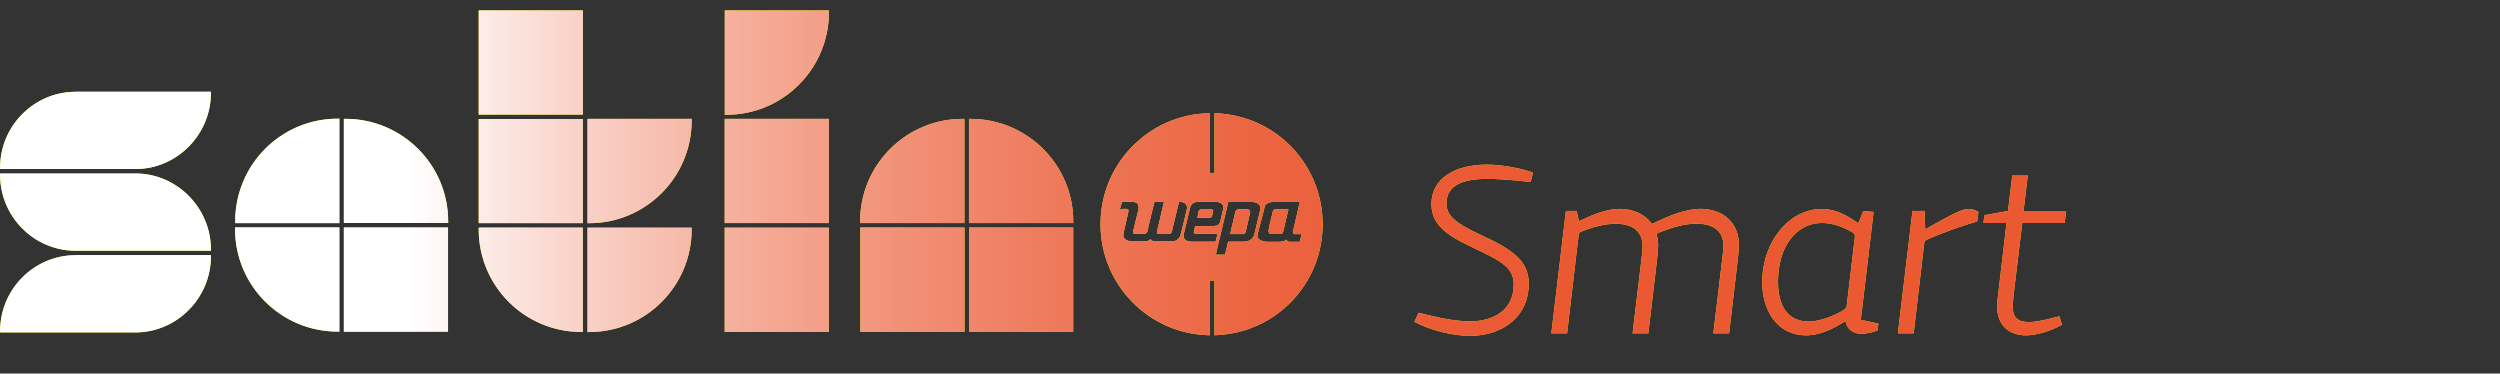 <?xml version="1.0" encoding="UTF-8"?>
<svg xmlns="http://www.w3.org/2000/svg" xmlns:xlink="http://www.w3.org/1999/xlink" width="535.4" height="80" viewBox="0 0 535.4 80">
  <rect x="0" y="0" width="535.4" height="80" fill="#333333" stroke="none"/>
  <defs>
    <linearGradient id="b" x1="442.55" y1="37.07" x2=".02" y2="37.07" gradientUnits="userSpaceOnUse">
      <stop offset="0" stop-color="#eb5933"></stop>
      <stop offset=".25" stop-color="#eb5933"></stop>
      <stop offset=".32" stop-color="#eb5c37"></stop>
      <stop offset=".4" stop-color="#ec6643"></stop>
      <stop offset=".48" stop-color="#ee7758"></stop>
      <stop offset=".56" stop-color="#f18f75"></stop>
      <stop offset=".64" stop-color="#f5ad9a"></stop>
      <stop offset=".72" stop-color="#f9d2c8"></stop>
      <stop offset=".8" stop-color="#fefefe"></stop>
      <stop offset=".8" stop-color="#fff"></stop>
    </linearGradient>
  </defs>
  <g style="isolation:isolate;">
    <g id="a">
      <g>
        <path d="M16.19,54.65c-8.87,0-16.12,7.26-16.17,16.17v.37s29.18,0,29.18,0h0c8.76-.11,15.92-7.37,15.97-16.19v-.37s-26.04,0-26.04,0h-2.95Zm13.01-17.49H.02s0,.37,0,.37c.05,8.92,7.3,16.17,16.19,16.17h28.96s0-.36,0-.36c-.05-8.82-7.21-16.08-15.97-16.19m-13.01-17.49c-8.87,0-16.12,7.26-16.17,16.17v.37s29.18,0,29.18,0h0c8.76-.11,15.92-7.37,15.97-16.19v-.37s-26.04,0-26.04,0h-2.95Zm108.64,5.82h-22.31s0,22.31,0,22.31h22.31s0-22.31,0-22.31Zm0-23.25h-22.31s0,22.31,0,22.31h22.31s0-22.31,0-22.31Zm-22.31,46.55v.37c0,12.1,9.84,21.94,21.94,21.94h.37s0-22.34,0-22.34h-21.94s-.37,.03-.37,.03Zm23.3,22.33h.37c12.1,0,21.94-9.84,21.94-21.98v-.37s-22.31,0-22.31,0v22.34Zm0-23.31h.37c12.1,0,21.94-9.84,21.94-21.98v-.37s-22.31,0-22.31,0v22.34Zm-52.18,23.23h22.31s0-22.31,0-22.31h-22.31s0,22.31,0,22.31Zm-23.3-21.96c0,12.1,9.84,21.94,21.94,21.94h.4v-22.31s-22.34,0-22.34,0v.37Zm23.67-23.62h-.37s0,22.31,0,22.31h22.34s0-.37,0-.37c0-12.1-9.84-21.94-21.98-21.94m-23.63,21.96v.37s22.31,0,22.31,0V25.42s-.37,0-.37,0c-12.1,0-21.94,9.84-21.94,21.98m157.16,23.64h22.31s0-22.31,0-22.31h-22.31s0,22.31,0,22.31Zm-23.28,0h22.31s0-22.31,0-22.31h-22.31s0,22.31,0,22.31Zm22.29-45.21l-.03-.37h-.37c-12.1,0-21.94,9.84-21.94,21.94v.37s22.34,0,22.34,0V25.83Zm1.34-.37h-.37s0,22.31,0,22.31h22.34s0-.37,0-.37c0-12.1-9.84-21.94-21.98-21.94m-52.67,22.31h22.31s0-22.31,0-22.31h-22.31s0,22.31,0,22.31Zm0,23.3h22.31s0-22.31,0-22.31h-22.31s0,22.31,0,22.31Zm.02-46.49h.37c12.1,0,21.94-9.84,21.94-21.98v-.37s-22.31,0-22.31,0V24.57Zm123.12,27.22l.42-1.66h-1.43c-.55,0-.44-.59-.44-.61,0-.01,.29-1.16,.29-1.16l1.19-5.12s-3.75,0-5.52,0c-2.08,0-2.03,1.19-2.06,1.24-.03,.05-.13,.53-.13,.53,0,0-.96,3.68-1.33,5.15-.38,1.47,1.88,1.61,1.88,1.61h2.55c1.65,0,1.7-.51,1.69-.49,0,.02,.26,.49,.73,.49h2.16Zm-9.31-3.29s.49-2.02,.49-2.04l.39-1.66c.15-1.38-1.37-1.52-1.45-1.53-.09,0-.27-.02-.27-.02h-5.14s-2.7,11.28-2.68,11.28h1.98s.67-2.78,.67-2.78c0,0,1.23,0,1.23,0,0,0,.36,0,2.09,0,1.73,0,2.18-1.24,2.22-1.31,.04-.07,.46-1.93,.47-1.95m-8.7,3.25s.42-1.66,.42-1.66h-4.56c-.68,0-.5-.5-.5-.5l.26-1.17h3.57c1.72,0,1.69-.59,1.91-1.39,0,0,.25-1.04,.56-2.39,.3-1.32-1.6-1.43-1.6-1.43,0,0-2.12,.03-3.76,.03-1.74,0-1.81,1.47-1.81,1.47,0,0-1.19,4.96-1.24,5.17-.47,1.84,1.14,1.85,1.69,1.88h5.04Zm-7.45-1.64c.03-.1,.9-3.55,1.28-5.23,.38-1.68-1.48-1.66-1.48-1.66h-.18s-1.36,5.63-1.54,6.38c-.12,.52-.64,.5-.64,.5,0,0-1.16,0-2.05,0-.7,0-.48-.55-.47-.61l1.49-6.3h-2.03s-.72,2.84-.72,2.84c0,0-.64,2.86-.82,3.56-.13,.53-.89,.5-.89,.5,0,0-.98,.01-1.69,0-.71-.01-.47-.61-.45-.65,.06-.23,.98-4,.98-4,.69-2.21-.81-2.2-1.41-2.24h-1.96s-.46,1.56-.46,1.56c0,0,.74-.04,1.26-.04,.52,0,.59,.32,.59,.35,0,.04-.06,.36-.07,.43-.02,.07-.64,2.74-1,4.37-.4,1.84,1.8,1.82,1.8,1.82h2.38c1.38,0,1.37-.31,1.59-.49,.02-.01,.24,.5,.91,.5,0,0,1.89,0,3.6,0,1.71,0,1.95-1.49,1.98-1.59m30.38-2.1c0,12.8-10.01,23.24-22.79,23.77l-.38,.02v-11.72s-1,0-1,0v11.72s-.38-.01-.38-.01c-6.19-.19-11.99-2.75-16.31-7.2-4.33-4.46-6.72-10.34-6.72-16.57,0-6.22,2.39-12.11,6.72-16.57,4.32-4.45,10.12-7.01,16.31-7.2h.38s0,12.78,0,12.78h1s0-12.79,0-12.79l.38,.02c12.78,.53,22.79,10.97,22.79,23.77m-16.35-3.21h-1.62c-.35,0-.65,.24-.73,.58l-1.11,4.73s1.93,0,2.61,0c.69,0,.73-.51,.73-.51,0,0,.81-3.49,.94-4.16,.13-.67-.83-.65-.83-.65m5.7,.43s-.83,3.3-.93,4.1c-.1,.8,.68,.78,.68,.78h1.88c.55,0,.6-.57,.61-.62l1.09-4.69h-2.67c-.62,0-.67,.43-.67,.43m-13.81,1.39h-2.36s.22-1.12,.25-1.25c.02-.13,.11-.54,.58-.54h2.19s.45,0,.37,.37c-.08,.38-.25,1.1-.25,1.1,0,0-.1,.31-.48,.31h-.3Zm66.31-7.95c-2.31-.21-4.78-.37-6.55-.37-5.16,0-8.76,1.29-8.76,5.26,0,2.63,1.93,4.14,6.61,6.39l2.47,1.18c6.18,2.95,8.54,5.48,8.54,9.67,0,6.82-5.37,11.12-12.68,11.12-3.6,0-8.54-1.24-11.82-3.01l.91-1.93,2.95,.7c3.12,.75,5.86,1.13,8.06,1.13,4.94,0,9.35-2.36,9.35-7.84,0-3.06-1.72-4.62-6.82-7.04l-2.58-1.24c-5.42-2.58-8.22-4.89-8.22-9.02,0-5.32,4.83-8.43,11.92-8.43,2.95,0,7.25,.75,9.83,1.72l-.48,1.99-2.74-.27Zm30.13,11.17c-.38,.16-.48,.21-.38,.59,.16,.59,.27,1.34,.27,2.1s-.11,1.93-.27,3.33l-1.83,15.52h-3.38l1.88-15.68c.16-1.29,.27-2.31,.27-3.01,0-3.06-2.04-4.78-5.75-4.78-1.99,0-4.35,.54-6.39,1.29l-.86,.32c-.54,.22-.64,.38-.7,.81l-2.47,21.05h-3.38l3.12-26.21h2.31l.48,2.2,1.77-.81c2.63-1.18,4.94-1.83,6.98-1.83,2.95,0,5.42,1.18,6.88,3.22l2.47-1.13c3.06-1.4,5.91-2.1,7.95-2.1,4.67,0,8.22,2.85,8.22,7.74,0,.75-.11,1.93-.27,3.33l-1.83,15.58h-3.38l1.88-15.74c.16-1.29,.27-2.31,.27-3.01,0-3.06-2.04-4.73-5.75-4.73-1.99,0-4.35,.54-6.39,1.29l-1.72,.64Zm46.03-4.46l-2.74,23.1,3.76,.81-.16,1.45c-1.02,.43-2.63,.75-3.55,.75-1.66,0-3.12-1.08-3.33-2.74l-1.18,.7c-2.74,1.61-5.1,2.36-7.25,2.36-5.96,0-9.4-5-9.4-11.39,0-8.81,5.91-15.68,12.73-15.68,2.15,0,4.3,.75,6.45,2.15l1.4,.91,1.07-2.63,2.2,.21Zm-5.75,19.98l1.72-14.5c.05-.54,.05-.81-.7-1.24-1.93-1.13-4.24-1.88-6.34-1.88-5.42,0-9.4,4.94-9.4,12.57,0,5,1.93,8.54,6.61,8.54,2.26,0,5.32-1.18,7.31-2.36,.59-.38,.75-.59,.81-1.13Zm16.81-16.27l2.2-1.23c4.51-2.52,5.91-3.12,7.25-3.12,.64,0,1.34,.27,1.93,.64l-.27,2.04c-2.58,.7-7.63,2.47-10.69,3.87-.48,.21-.59,.38-.64,.81l-2.26,19.28h-3.38l3.12-26.21h2.58l.16,3.92Zm29.27,20.46c-2.42,1.34-5.48,2.26-7.68,2.26-3.81,0-6.18-2.31-6.18-6.07,0-1.07,.16-2.58,.38-4.24l1.61-13.75h-4.94l.21-1.67,5.05-.91,.91-7.57h3.33l-.91,7.57h9.13l-.32,2.58h-9.08l-1.77,14.66c-.16,1.34-.27,2.52-.27,3.33,0,2.2,1.02,3.22,3.44,3.22,1.07,0,2.36-.21,4.14-.64l2.42-.59,.54,1.83Z" style="fill:#ffe700;"></path>
        <g style="mix-blend-mode:darken;">
          <path d="M16.19,54.65c-8.87,0-16.12,7.26-16.17,16.17v.37s29.18,0,29.18,0h0c8.76-.11,15.92-7.37,15.97-16.19v-.37s-26.04,0-26.04,0h-2.95Zm13.01-17.49H.02s0,.37,0,.37c.05,8.92,7.3,16.17,16.19,16.17h28.96s0-.36,0-.36c-.05-8.82-7.21-16.08-15.97-16.19m-13.01-17.49c-8.87,0-16.12,7.26-16.17,16.17v.37s29.18,0,29.18,0h0c8.76-.11,15.92-7.37,15.97-16.19v-.37s-26.04,0-26.04,0h-2.95Zm108.64,5.82h-22.31s0,22.31,0,22.31h22.31s0-22.31,0-22.31Zm0-23.25h-22.31s0,22.31,0,22.31h22.31s0-22.31,0-22.31Zm-22.31,46.55v.37c0,12.1,9.84,21.94,21.94,21.94h.37s0-22.34,0-22.34h-21.94s-.37,.03-.37,.03Zm23.3,22.33h.37c12.1,0,21.94-9.84,21.94-21.98v-.37s-22.31,0-22.31,0v22.34Zm0-23.31h.37c12.1,0,21.94-9.84,21.94-21.98v-.37s-22.31,0-22.31,0v22.34Zm-52.18,23.23h22.31s0-22.31,0-22.31h-22.31s0,22.31,0,22.31Zm-23.3-21.96c0,12.1,9.84,21.94,21.94,21.94h.4v-22.31s-22.34,0-22.34,0v.37Zm23.67-23.62h-.37s0,22.31,0,22.31h22.34s0-.37,0-.37c0-12.1-9.84-21.94-21.98-21.94m-23.63,21.96v.37s22.31,0,22.31,0V25.42s-.37,0-.37,0c-12.1,0-21.94,9.84-21.94,21.98m157.16,23.64h22.31s0-22.31,0-22.31h-22.31s0,22.31,0,22.31Zm-23.28,0h22.31s0-22.31,0-22.31h-22.31s0,22.31,0,22.31Zm22.29-45.21l-.03-.37h-.37c-12.1,0-21.94,9.84-21.94,21.94v.37s22.34,0,22.34,0V25.83Zm1.34-.37h-.37s0,22.31,0,22.31h22.34s0-.37,0-.37c0-12.1-9.84-21.94-21.98-21.94m-52.67,22.31h22.31s0-22.31,0-22.31h-22.31s0,22.31,0,22.31Zm0,23.3h22.31s0-22.31,0-22.31h-22.31s0,22.31,0,22.31Zm.02-46.49h.37c12.1,0,21.94-9.84,21.94-21.98v-.37s-22.31,0-22.31,0V24.57Zm123.12,27.22l.42-1.66h-1.43c-.55,0-.44-.59-.44-.61,0-.01,.29-1.16,.29-1.16l1.19-5.12s-3.75,0-5.52,0c-2.08,0-2.03,1.19-2.06,1.24-.03,.05-.13,.53-.13,.53,0,0-.96,3.68-1.33,5.15-.38,1.47,1.88,1.61,1.88,1.61h2.55c1.65,0,1.7-.51,1.69-.49,0,.02,.26,.49,.73,.49h2.16Zm-9.31-3.29s.49-2.02,.49-2.04l.39-1.66c.15-1.38-1.37-1.52-1.45-1.53-.09,0-.27-.02-.27-.02h-5.14s-2.7,11.28-2.68,11.28h1.98s.67-2.78,.67-2.78c0,0,1.23,0,1.23,0,0,0,.36,0,2.09,0,1.73,0,2.18-1.24,2.22-1.31,.04-.07,.46-1.93,.47-1.95m-8.7,3.25s.42-1.66,.42-1.66h-4.56c-.68,0-.5-.5-.5-.5l.26-1.17h3.57c1.72,0,1.69-.59,1.91-1.39,0,0,.25-1.04,.56-2.39,.3-1.32-1.6-1.43-1.6-1.43,0,0-2.12,.03-3.76,.03-1.74,0-1.81,1.47-1.81,1.47,0,0-1.19,4.96-1.24,5.17-.47,1.84,1.14,1.85,1.69,1.88h5.04Zm-7.45-1.64c.03-.1,.9-3.55,1.28-5.23,.38-1.68-1.48-1.66-1.48-1.66h-.18s-1.36,5.63-1.54,6.38c-.12,.52-.64,.5-.64,.5,0,0-1.16,0-2.05,0-.7,0-.48-.55-.47-.61l1.49-6.3h-2.03s-.72,2.84-.72,2.84c0,0-.64,2.86-.82,3.56-.13,.53-.89,.5-.89,.5,0,0-.98,.01-1.69,0-.71-.01-.47-.61-.45-.65,.06-.23,.98-4,.98-4,.69-2.21-.81-2.2-1.41-2.24h-1.96s-.46,1.56-.46,1.56c0,0,.74-.04,1.26-.04,.52,0,.59,.32,.59,.35,0,.04-.06,.36-.07,.43-.02,.07-.64,2.74-1,4.37-.4,1.84,1.8,1.82,1.8,1.82h2.38c1.38,0,1.37-.31,1.59-.49,.02-.01,.24,.5,.91,.5,0,0,1.89,0,3.6,0,1.71,0,1.95-1.49,1.98-1.59m30.38-2.1c0,12.8-10.01,23.24-22.79,23.77l-.38,.02v-11.72s-1,0-1,0v11.72s-.38-.01-.38-.01c-6.19-.19-11.99-2.75-16.31-7.2-4.33-4.46-6.72-10.34-6.72-16.57,0-6.22,2.39-12.11,6.72-16.57,4.32-4.45,10.12-7.01,16.31-7.2h.38s0,12.78,0,12.78h1s0-12.79,0-12.79l.38,.02c12.78,.53,22.79,10.97,22.79,23.77m-16.35-3.21h-1.62c-.35,0-.65,.24-.73,.58l-1.11,4.73s1.93,0,2.61,0c.69,0,.73-.51,.73-.51,0,0,.81-3.49,.94-4.16,.13-.67-.83-.65-.83-.65m5.7,.43s-.83,3.3-.93,4.1c-.1,.8,.68,.78,.68,.78h1.88c.55,0,.6-.57,.61-.62l1.09-4.69h-2.67c-.62,0-.67,.43-.67,.43m-13.81,1.39h-2.36s.22-1.12,.25-1.25c.02-.13,.11-.54,.58-.54h2.19s.45,0,.37,.37c-.08,.38-.25,1.1-.25,1.1,0,0-.1,.31-.48,.31h-.3Zm66.31-7.95c-2.31-.21-4.78-.37-6.55-.37-5.16,0-8.76,1.29-8.76,5.26,0,2.63,1.93,4.14,6.61,6.39l2.47,1.18c6.18,2.95,8.54,5.48,8.54,9.67,0,6.82-5.37,11.12-12.68,11.12-3.6,0-8.54-1.24-11.82-3.01l.91-1.93,2.95,.7c3.12,.75,5.86,1.13,8.06,1.13,4.94,0,9.35-2.36,9.35-7.84,0-3.06-1.72-4.62-6.82-7.04l-2.58-1.24c-5.42-2.58-8.22-4.89-8.22-9.02,0-5.32,4.83-8.43,11.92-8.43,2.95,0,7.25,.75,9.83,1.72l-.48,1.99-2.74-.27Zm30.13,11.17c-.38,.16-.48,.21-.38,.59,.16,.59,.27,1.34,.27,2.1s-.11,1.93-.27,3.33l-1.83,15.52h-3.38l1.88-15.68c.16-1.29,.27-2.31,.27-3.01,0-3.06-2.04-4.78-5.75-4.78-1.99,0-4.35,.54-6.39,1.29l-.86,.32c-.54,.22-.64,.38-.7,.81l-2.47,21.05h-3.38l3.12-26.21h2.31l.48,2.2,1.77-.81c2.63-1.18,4.94-1.83,6.98-1.83,2.95,0,5.42,1.18,6.88,3.22l2.47-1.13c3.06-1.4,5.91-2.1,7.95-2.1,4.67,0,8.22,2.85,8.22,7.74,0,.75-.11,1.93-.27,3.33l-1.83,15.58h-3.38l1.88-15.74c.16-1.29,.27-2.31,.27-3.01,0-3.06-2.04-4.73-5.75-4.73-1.99,0-4.35,.54-6.39,1.29l-1.72,.64Zm46.03-4.46l-2.74,23.1,3.76,.81-.16,1.45c-1.02,.43-2.63,.75-3.55,.75-1.66,0-3.12-1.08-3.33-2.74l-1.18,.7c-2.74,1.61-5.1,2.36-7.25,2.36-5.96,0-9.4-5-9.4-11.39,0-8.81,5.91-15.68,12.73-15.68,2.15,0,4.3,.75,6.45,2.15l1.4,.91,1.07-2.63,2.2,.21Zm-5.75,19.98l1.72-14.5c.05-.54,.05-.81-.7-1.24-1.93-1.13-4.24-1.88-6.34-1.88-5.42,0-9.4,4.94-9.4,12.57,0,5,1.93,8.54,6.61,8.54,2.26,0,5.32-1.18,7.31-2.36,.59-.38,.75-.59,.81-1.13Zm16.81-16.27l2.2-1.23c4.51-2.52,5.91-3.12,7.25-3.12,.64,0,1.34,.27,1.93,.64l-.27,2.04c-2.58,.7-7.63,2.47-10.69,3.87-.48,.21-.59,.38-.64,.81l-2.26,19.28h-3.38l3.12-26.21h2.58l.16,3.92Zm29.27,20.46c-2.42,1.34-5.48,2.26-7.68,2.26-3.81,0-6.18-2.31-6.18-6.07,0-1.07,.16-2.58,.38-4.24l1.61-13.75h-4.94l.21-1.67,5.05-.91,.91-7.57h3.33l-.91,7.57h9.13l-.32,2.58h-9.08l-1.77,14.66c-.16,1.34-.27,2.52-.27,3.33,0,2.2,1.02,3.22,3.44,3.22,1.07,0,2.36-.21,4.14-.64l2.42-.59,.54,1.83Z" style="fill:url(#b);"></path>
        </g>
      </g>
    </g>
  </g>
</svg>
